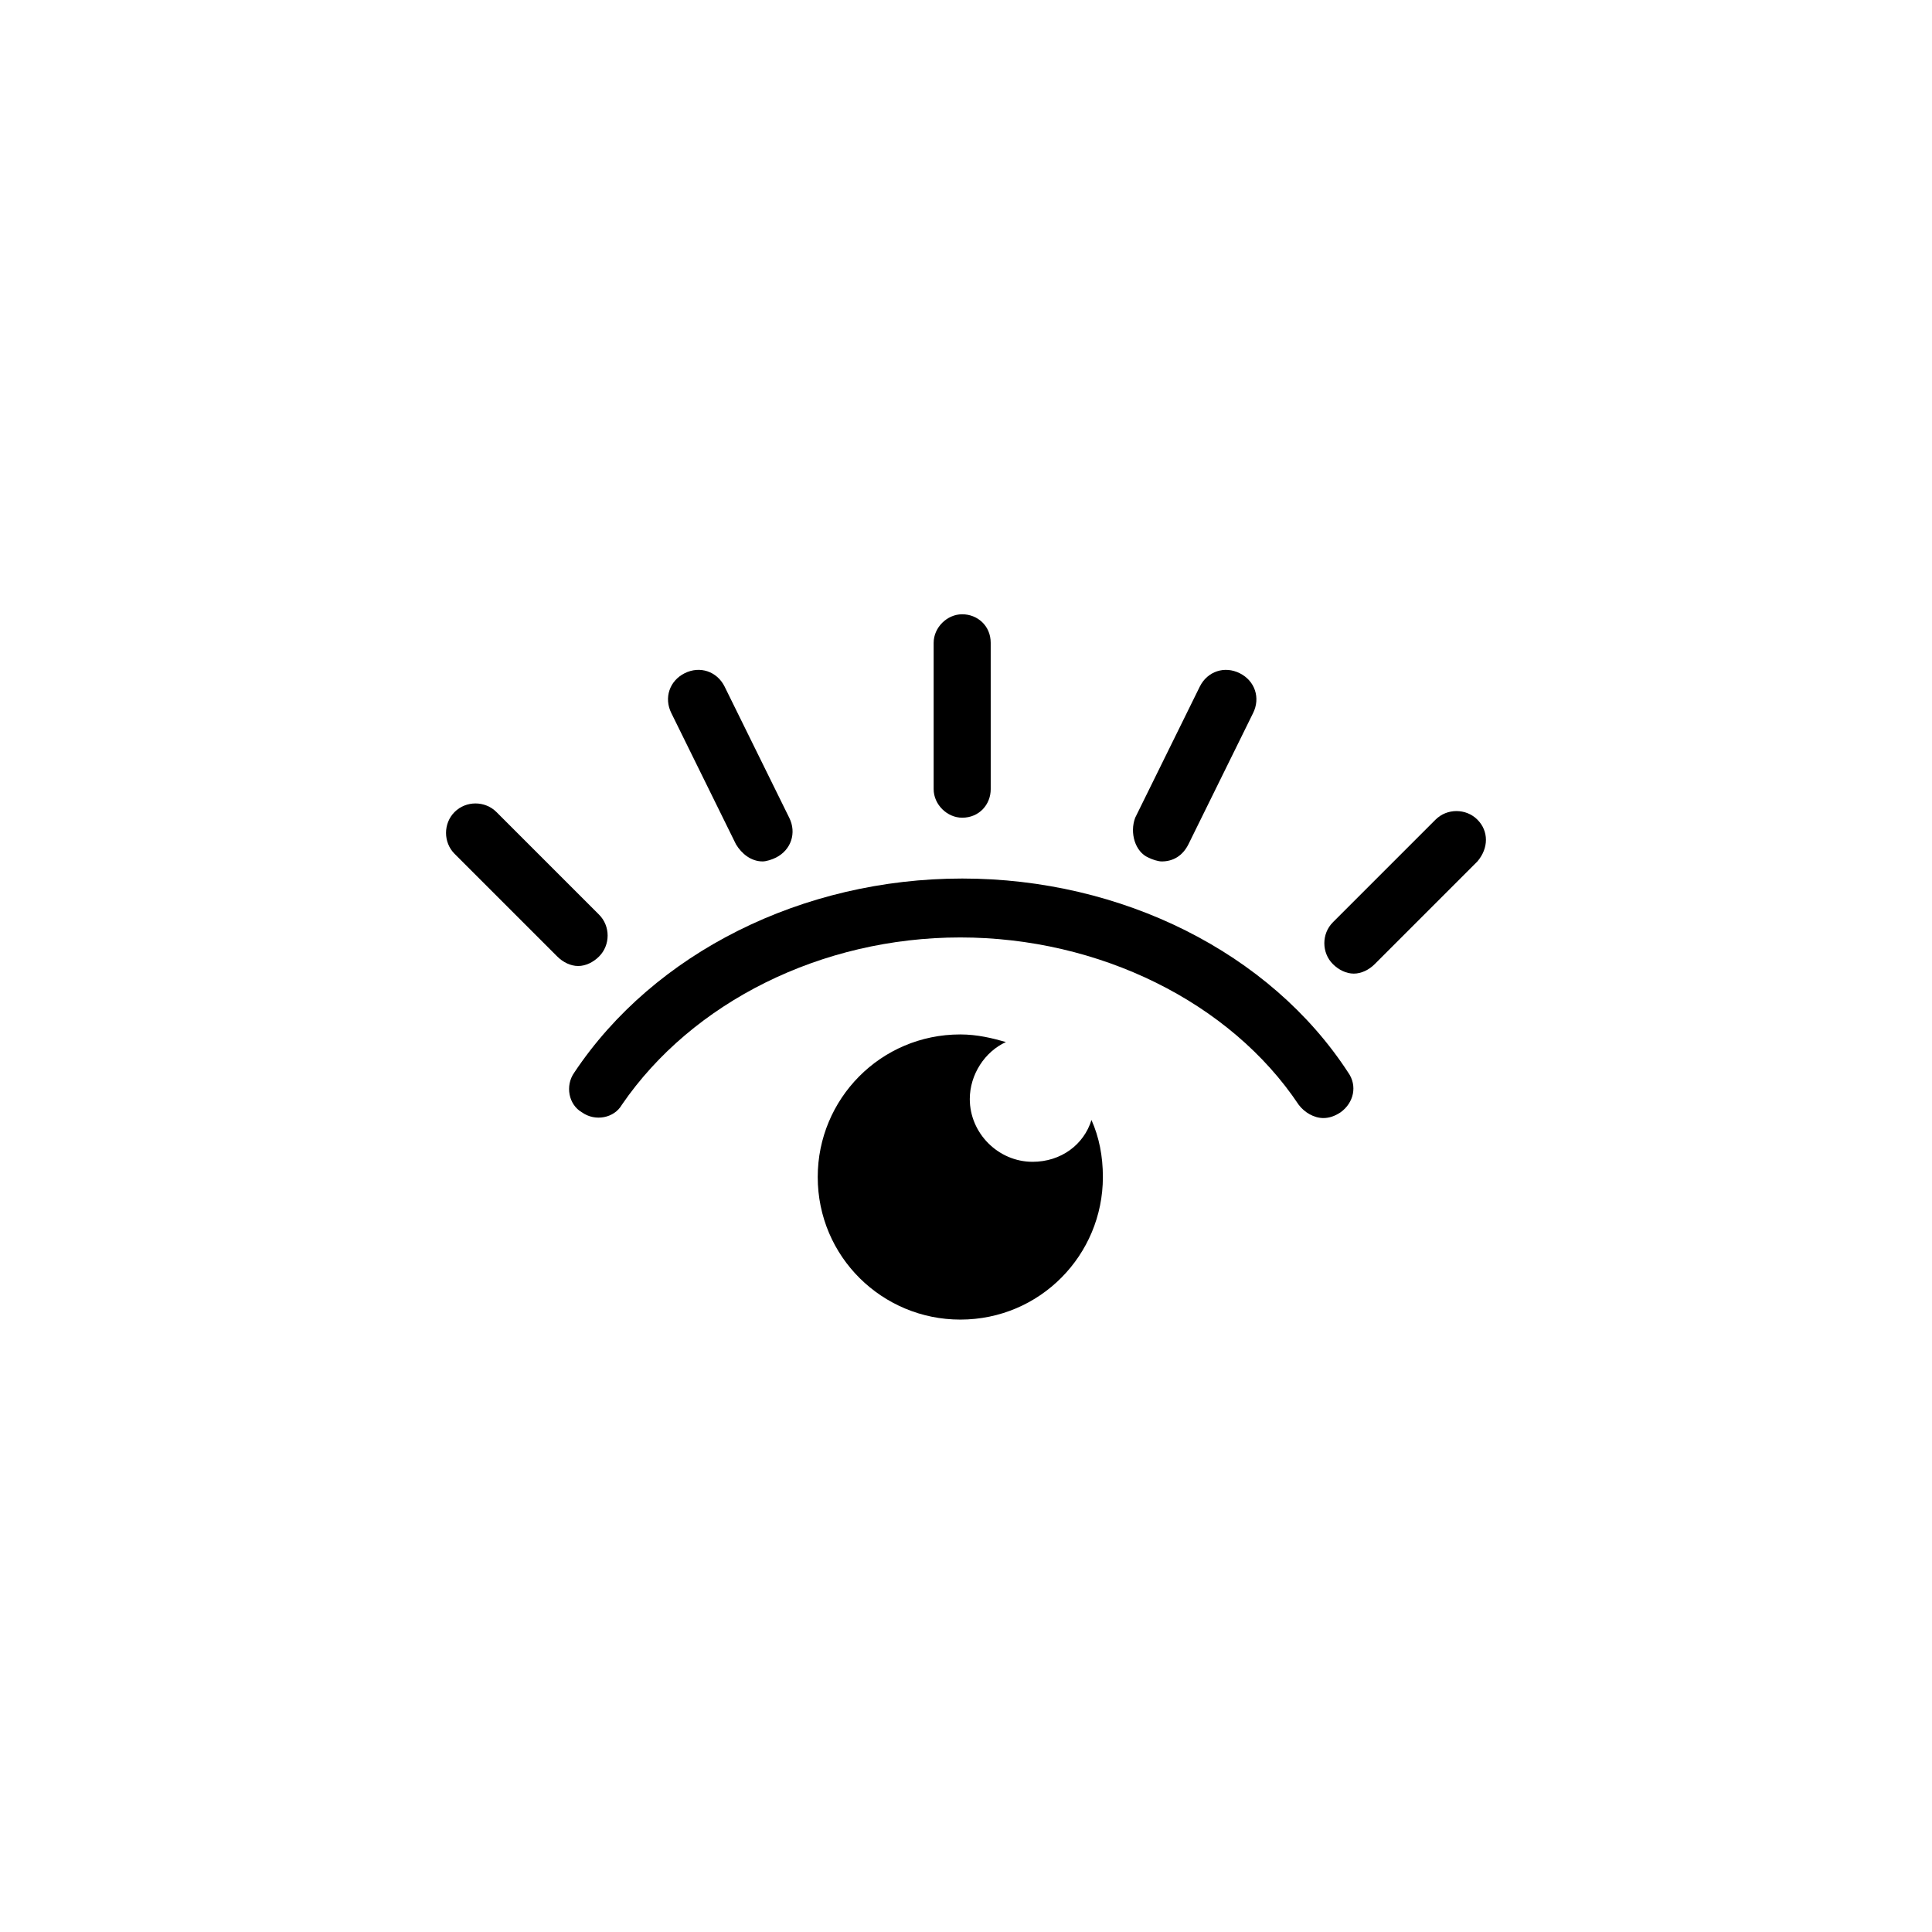 <?xml version="1.0" encoding="UTF-8"?>
<!-- Uploaded to: SVG Find, www.svgrepo.com, Generator: SVG Find Mixer Tools -->
<svg fill="#000000" width="800px" height="800px" version="1.1" viewBox="144 144 512 512" xmlns="http://www.w3.org/2000/svg">
 <g>
  <path d="m417.63 451.89c-9.07 0-16.625-7.559-16.625-16.625 0-6.551 4.031-12.594 9.574-15.113-3.527-1.008-7.559-2.016-12.09-2.016-21.16 0-37.785 17.129-37.785 37.785 0 21.16 17.129 37.785 37.785 37.785 21.16 0 37.785-17.129 37.785-37.785 0-5.543-1.008-10.578-3.023-15.113-2.019 6.547-8.066 11.082-15.621 11.082z"/>
  <path d="m398.99 360.7c4.535 0 7.559-3.527 7.559-7.559l-0.004-38.793c0-4.535-3.527-7.559-7.559-7.559s-7.559 3.527-7.559 7.559v38.793c0.004 4.031 3.531 7.559 7.562 7.559z"/>
  <path d="m448.36 371.28c1.008 0.504 2.519 1.008 3.527 1.008 3.023 0 5.543-1.512 7.055-4.535l17.129-34.762c2.016-4.031 0.504-8.566-3.527-10.578-4.031-2.016-8.566-0.504-10.578 3.527l-17.129 34.762c-1.516 4.027-0.004 9.066 3.523 10.578z"/>
  <path d="m339.04 367.75c1.512 2.519 4.031 4.535 7.055 4.535 1.008 0 2.519-0.504 3.527-1.008 4.031-2.016 5.543-6.551 3.527-10.578l-17.129-34.762c-2.016-4.031-6.551-5.543-10.578-3.527-4.031 2.016-5.543 6.551-3.527 10.578z"/>
  <path d="m535.52 361.21c-3.023-3.023-8.062-3.023-11.082 0l-27.207 27.207c-3.023 3.023-3.023 8.062 0 11.082 1.512 1.512 3.527 2.519 5.543 2.519s4.031-1.008 5.543-2.519l27.207-27.207c3.019-3.527 3.019-8.062-0.004-11.082z"/>
  <path d="m302.76 397.48c3.023-3.023 3.023-8.062 0-11.082l-27.207-27.207c-3.023-3.023-8.062-3.023-11.082 0-3.023 3.023-3.023 8.062 0 11.082l27.207 27.207c1.512 1.512 3.527 2.519 5.543 2.519s4.027-1.008 5.539-2.519z"/>
  <path d="m398.99 376.82c-42.32 0-81.617 19.648-102.78 51.387-2.519 3.527-1.512 8.566 2.016 10.578 3.527 2.519 8.566 1.512 10.578-2.016 18.641-27.207 52.898-44.336 89.68-44.336 36.777 0 71.539 17.129 89.68 44.336 1.512 2.016 4.031 3.527 6.551 3.527 1.512 0 3.023-0.504 4.535-1.512 3.527-2.519 4.535-7.055 2.016-10.578-20.66-31.738-59.957-51.387-102.28-51.387z"/>
 </g>
</svg>
